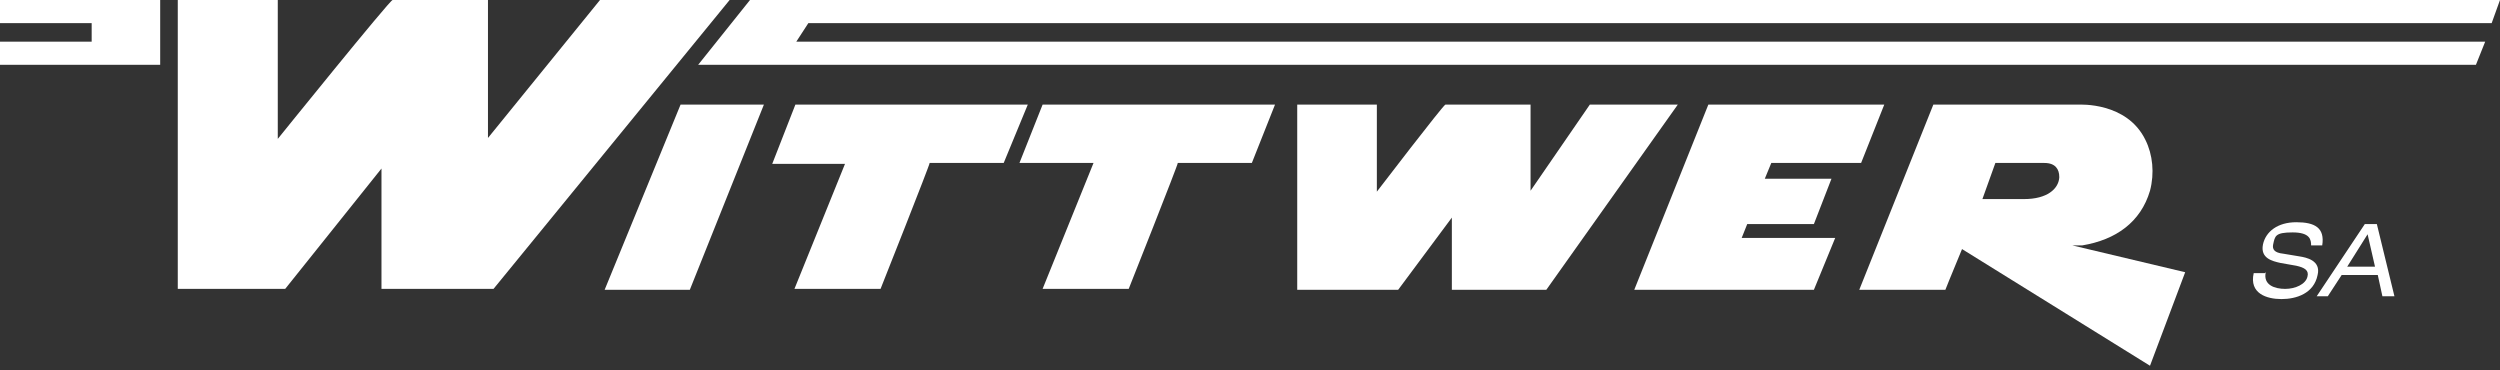 <?xml version="1.0" encoding="UTF-8"?>
<svg id="Layer_1" xmlns="http://www.w3.org/2000/svg" width="270" height="40" version="1.1" viewBox="0 0 270 40">
  <rect x="0" y="0" width="270" height="40" fill="#333333" stroke="none"/>
  <!-- Generator: Adobe Illustrator 29.0.1, SVG Export Plug-In . SVG Version: 2.1.0 Build 192)  -->
  <defs>
    <style>
      .st0 {
        fill: #fff;
      }
    </style>
  </defs>
  <g id="Layer_11" data-name="Layer_1">
    <path class="st0" d="M9.9,2.5v2s-9.9,0-9.9,0v2.5s17.3,0,17.3,0V0S0,0,0,0C0,0,0,2.5,0,2.5c0,0,9.8,0,9.8,0Z"/>
    <path class="st0" d="M64.8,0l-12.1,14.9V0s-10.3,0-10.3,0c-.3,0-12.4,15-12.4,15V0h-10.8v31.2s11.6,0,11.6,0l10.4-13v13s12.1,0,12.1,0L78.8,0s-14.1,0-14.1,0Z"/>
    <polygon class="st0" points="74.5 31.3 82.5 11.3 73.5 11.3 65.3 31.3 74.5 31.3"/>
    <path class="st0" d="M81,0c0,0-5.6,7-5.6,7h192s1-2.5,1-2.5H86s1.3-2,1.3-2h181.8l.9-2.5S80.9,0,81,0h0Z"/>
    <path class="st0" d="M91.3,17.6l-5.5,13.6h9.3s5.4-13.6,5.3-13.6c.2,0,8,0,8,0l2.6-6.3h-25.1s-2.5,6.4-2.5,6.4c0,0,7.9,0,7.9,0h0Z"/>
    <path class="st0" d="M148.7,20.7v-9.4s-8.6,0-8.6,0v20s10.9,0,10.9,0l5.8-7.8v7.8s10.2,0,10.2,0l14.2-20h-9.5s-6.4,9.3-6.4,9.3v-9.3s-9.2,0-9.2,0c-.2,0-7.4,9.4-7.4,9.4h0Z"/>
    <path class="st0" d="M195.9,31.3l2.3-5.6h-10.1s.6-1.5.6-1.5h3.1c1.9,0,4.1,0,4.1,0l1.9-4.9h-7.2s.7-1.7.7-1.7h.6c2.1,0,9.1,0,9.1,0l2.5-6.3h-19s-8,20-8,20h9.1c5,0,10.3,0,10.3,0Z"/>
    <path class="st0" d="M223.9,26.5h1c3.6-.6,6.3-2.5,7.3-5.9.5-1.9.3-3.9-.5-5.5-2-4.1-7.1-3.8-7.2-3.8,0,0,0,0-.1,0-2.5,0-6.5,0-9.8,0h-5.8s-8,20-8,20h9.3s.4-1,.4-1l1.4-3.4,20.3,12.6,3.8-10.1-12.2-2.9h0ZM222.4,19.2c-.1,1.2-1.3,2.3-3.8,2.3-.6,0-4.5,0-4.5,0l1.4-3.9h4.9c.2,0,.3,0,.4,0,1.2,0,1.6.7,1.6,1.5Z"/>
    <path class="st0" d="M118.1,17.6l-5.5,13.6h9.3s5.4-13.6,5.3-13.6c.2,0,8,0,8,0l2.5-6.3h-25.1s-2.5,6.3-2.5,6.3c0,0,7.8,0,7.8,0Z"/>
    <path class="st0" d="M244.7,29.4c-.3,1.4,1,1.8,2.1,1.8s2.2-.5,2.4-1.3c.2-.7-.3-1-1.2-1.2l-1.7-.3c-.9-.2-2.2-.5-1.9-2,.3-1.4,1.6-2.4,3.6-2.4s3.1.6,2.8,2.5h-1.2c0-.6-.1-1.4-2-1.4s-1.9.4-2.1,1.3c-.1.5.1.9,1.1,1l1.8.3c.6.1,2.3.4,1.9,2-.4,2-2.3,2.6-3.9,2.6s-3.5-.6-3-2.8h1.2,0Z"/>
    <path class="st0" d="M256.7,29.7h-3.8l-1.5,2.3h-1.2l5.2-7.8h1.3l1.9,7.8h-1.3l-.5-2.3h0ZM255.7,25.3l-2.2,3.5h3l-.8-3.5Z"/>
  </g>
</svg>
